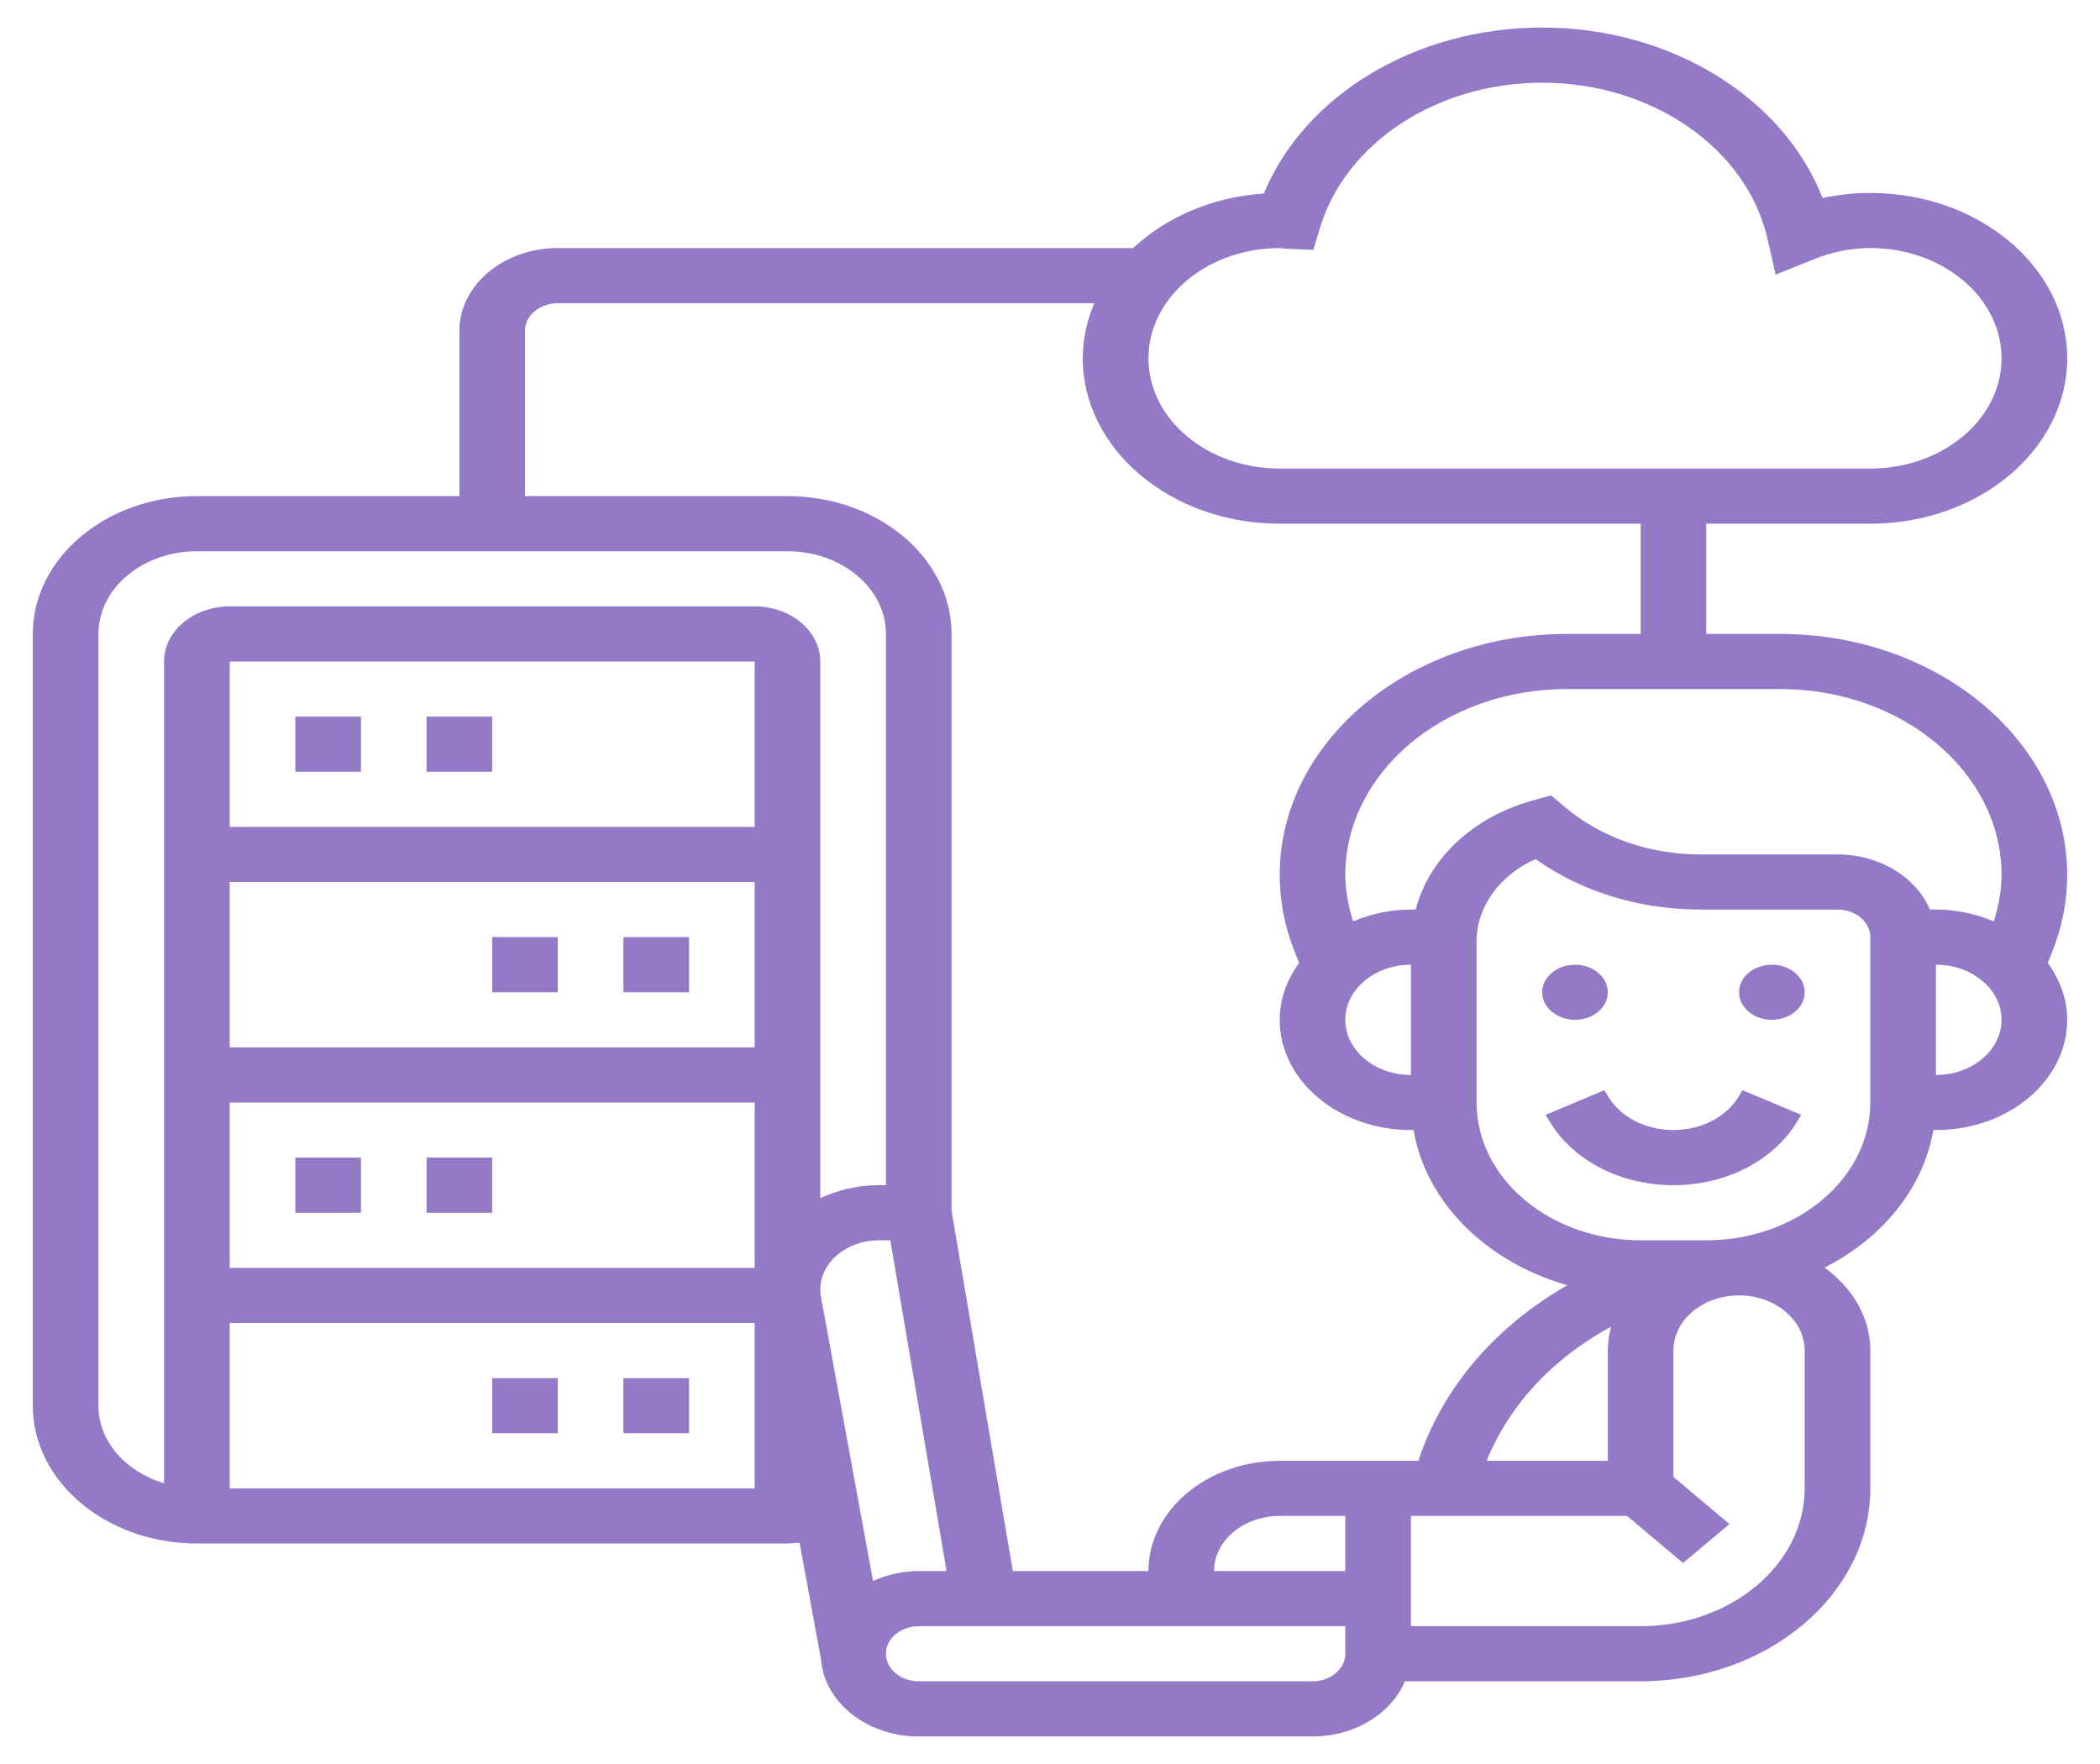 <svg width="50" height="42" viewBox="0 0 50 42" fill="none" xmlns="http://www.w3.org/2000/svg">
<g clip-path="url(#clip0_460_671)">
<path d="M37.5 24.281C37.931 24.281 38.281 23.987 38.281 23.625C38.281 23.263 37.931 22.969 37.5 22.969C37.069 22.969 36.719 23.263 36.719 23.625C36.719 23.987 37.069 24.281 37.5 24.281Z" fill="#947AC6"/>
<path d="M42.188 24.281C42.619 24.281 42.969 23.987 42.969 23.625C42.969 23.263 42.619 22.969 42.188 22.969C41.756 22.969 41.406 23.263 41.406 23.625C41.406 23.987 41.756 24.281 42.188 24.281Z" fill="#947AC6"/>
<path d="M41.406 26.095C41.108 26.595 40.509 26.906 39.843 26.906C39.177 26.906 38.578 26.595 38.281 26.095L38.198 25.957L36.801 26.544L36.883 26.683C37.447 27.63 38.581 28.219 39.843 28.219C41.105 28.219 42.239 27.63 42.803 26.682L42.885 26.543L41.487 25.956L41.406 26.095Z" fill="#947AC6"/>
<path d="M49.219 20.832C49.219 17.668 46.155 15.094 42.388 15.094H40.625V12.469H44.531C47.116 12.469 49.219 10.703 49.219 8.531C49.219 6.36 47.116 4.594 44.531 4.594C44.148 4.594 43.769 4.635 43.395 4.716C42.462 2.324 39.784 0.656 36.719 0.656C33.712 0.656 31.069 2.256 30.091 4.607C28.859 4.69 27.761 5.176 26.981 5.906H13.281C11.989 5.906 10.938 6.79 10.938 7.875V11.812H4.688C2.534 11.812 0.781 13.284 0.781 15.094V33.469C0.781 35.278 2.534 36.75 4.688 36.75H18.75C18.847 36.75 18.942 36.737 19.038 36.732L19.541 39.475L19.544 39.474C19.606 40.513 20.623 41.344 21.875 41.344H31.25C32.267 41.344 33.127 40.793 33.45 40.031H39.062C42.077 40.031 44.531 37.969 44.531 35.437V32.155C44.531 31.363 44.104 30.662 43.442 30.18C44.816 29.483 45.794 28.296 46.032 26.906H46.094C47.817 26.906 49.219 25.729 49.219 24.281C49.219 23.784 49.044 23.324 48.757 22.927L48.869 22.646C49.101 22.06 49.219 21.45 49.219 20.832ZM47.656 20.832C47.656 21.207 47.584 21.576 47.472 21.938C47.055 21.763 46.591 21.656 46.094 21.656H45.95C45.627 20.894 44.767 20.344 43.75 20.344H40.491C39.275 20.344 38.131 19.946 37.271 19.224L36.93 18.937L36.472 19.065C35.046 19.464 34.02 20.461 33.705 21.656H33.594C33.097 21.656 32.634 21.763 32.216 21.937C32.104 21.576 32.031 21.207 32.031 20.832C32.031 18.391 34.395 16.406 37.3 16.406H42.388C45.293 16.406 47.656 18.391 47.656 20.832ZM33.594 25.594C32.732 25.594 32.031 25.005 32.031 24.281C32.031 23.557 32.732 22.969 33.594 22.969V25.594ZM30.466 5.908H30.47C30.523 5.914 30.575 5.92 30.63 5.922L31.269 5.95L31.427 5.428C32.042 3.392 34.219 1.969 36.719 1.969C39.341 1.969 41.599 3.538 42.087 5.702L42.277 6.539L43.192 6.171C43.629 5.995 44.08 5.906 44.531 5.906C46.255 5.906 47.656 7.084 47.656 8.531C47.656 9.979 46.255 11.156 44.531 11.156H30.469C28.745 11.156 27.344 9.979 27.344 8.531C27.344 7.085 28.743 5.908 30.466 5.908ZM12.5 7.875C12.5 7.513 12.851 7.219 13.281 7.219H26.054C25.881 7.63 25.781 8.071 25.781 8.531C25.781 10.703 27.884 12.469 30.469 12.469H39.062V15.094H37.3C33.533 15.094 30.469 17.668 30.469 20.832C30.469 21.45 30.587 22.06 30.82 22.646L30.931 22.927C30.644 23.323 30.469 23.784 30.469 24.281C30.469 25.729 31.87 26.906 33.594 26.906H33.656C33.952 28.635 35.395 30.054 37.317 30.6C35.58 31.596 34.334 33.065 33.771 34.781H32.031H30.469C28.746 34.781 27.344 35.959 27.344 37.406H24.115L22.656 28.828V15.094C22.656 13.284 20.904 11.812 18.75 11.812H12.5V7.875ZM38.281 34.781L35.397 34.781C35.929 33.463 36.962 32.343 38.359 31.587C38.311 31.772 38.281 31.961 38.281 32.156L38.281 34.781ZM32.031 37.406H28.906C28.906 36.682 29.607 36.094 30.469 36.094H32.031V37.406ZM19.548 30.883C19.537 30.823 19.531 30.763 19.531 30.703C19.531 30.057 20.158 29.531 20.927 29.531H21.198L22.537 37.406H21.875C21.48 37.406 21.113 37.497 20.786 37.642L19.548 30.883ZM17.969 19.688H5.469V15.75H17.969V19.688ZM5.469 21H17.969V24.938H5.469V21ZM5.469 26.25H17.969V30.188H5.469V26.25ZM5.469 31.5H17.969V35.438H5.469V31.5ZM2.344 33.469V15.094C2.344 14.008 3.395 13.125 4.688 13.125H18.75C20.042 13.125 21.094 14.008 21.094 15.094V28.218H20.927C20.419 28.218 19.949 28.336 19.531 28.526V15.75C19.531 15.026 18.831 14.438 17.969 14.438H5.469C4.607 14.438 3.906 15.026 3.906 15.75V35.317C2.999 35.045 2.344 34.323 2.344 33.469ZM31.25 40.031H21.875C21.445 40.031 21.094 39.737 21.094 39.375C21.094 39.013 21.445 38.719 21.875 38.719H32.031V39.375C32.031 39.737 31.68 40.031 31.25 40.031ZM42.968 35.437C42.968 37.246 41.216 38.718 39.062 38.718H33.593L33.594 36.094L38.739 36.093L40.072 37.214L41.177 36.287L39.844 35.165V32.155C39.844 31.805 40.006 31.474 40.301 31.227C40.591 30.983 40.976 30.848 41.386 30.844H41.406V30.843C42.267 30.843 42.968 31.432 42.968 32.156V35.437ZM44.531 26.25C44.531 28.059 42.78 29.531 40.627 29.531L39.659 29.531L39.657 29.531H39.062C36.909 29.531 35.156 28.059 35.156 26.25V22.419C35.156 21.585 35.706 20.836 36.561 20.455C37.66 21.233 39.037 21.656 40.491 21.656H43.75C44.181 21.656 44.531 21.951 44.531 22.312V26.25ZM46.094 25.594V22.969C46.956 22.969 47.656 23.557 47.656 24.281C47.656 25.005 46.956 25.594 46.094 25.594Z" fill="#947AC6"/>
<path d="M10.156 17.062H11.719V18.375H10.156V17.062Z" fill="#947AC6"/>
<path d="M7.031 17.062H8.594V18.375H7.031V17.062Z" fill="#947AC6"/>
<path d="M10.156 27.562H11.719V28.875H10.156V27.562Z" fill="#947AC6"/>
<path d="M7.031 27.562H8.594V28.875H7.031V27.562Z" fill="#947AC6"/>
<path d="M11.719 22.312H13.281V23.625H11.719V22.312Z" fill="#947AC6"/>
<path d="M14.844 22.312H16.406V23.625H14.844V22.312Z" fill="#947AC6"/>
<path d="M11.719 32.812H13.281V34.125H11.719V32.812Z" fill="#947AC6"/>
<path d="M14.844 32.812H16.406V34.125H14.844V32.812Z" fill="#947AC6"/>
</g>
<defs>
<clipPath id="clip0_460_671">
<rect width="50" height="42" fill="white"/>
</clipPath>
</defs>
</svg>
